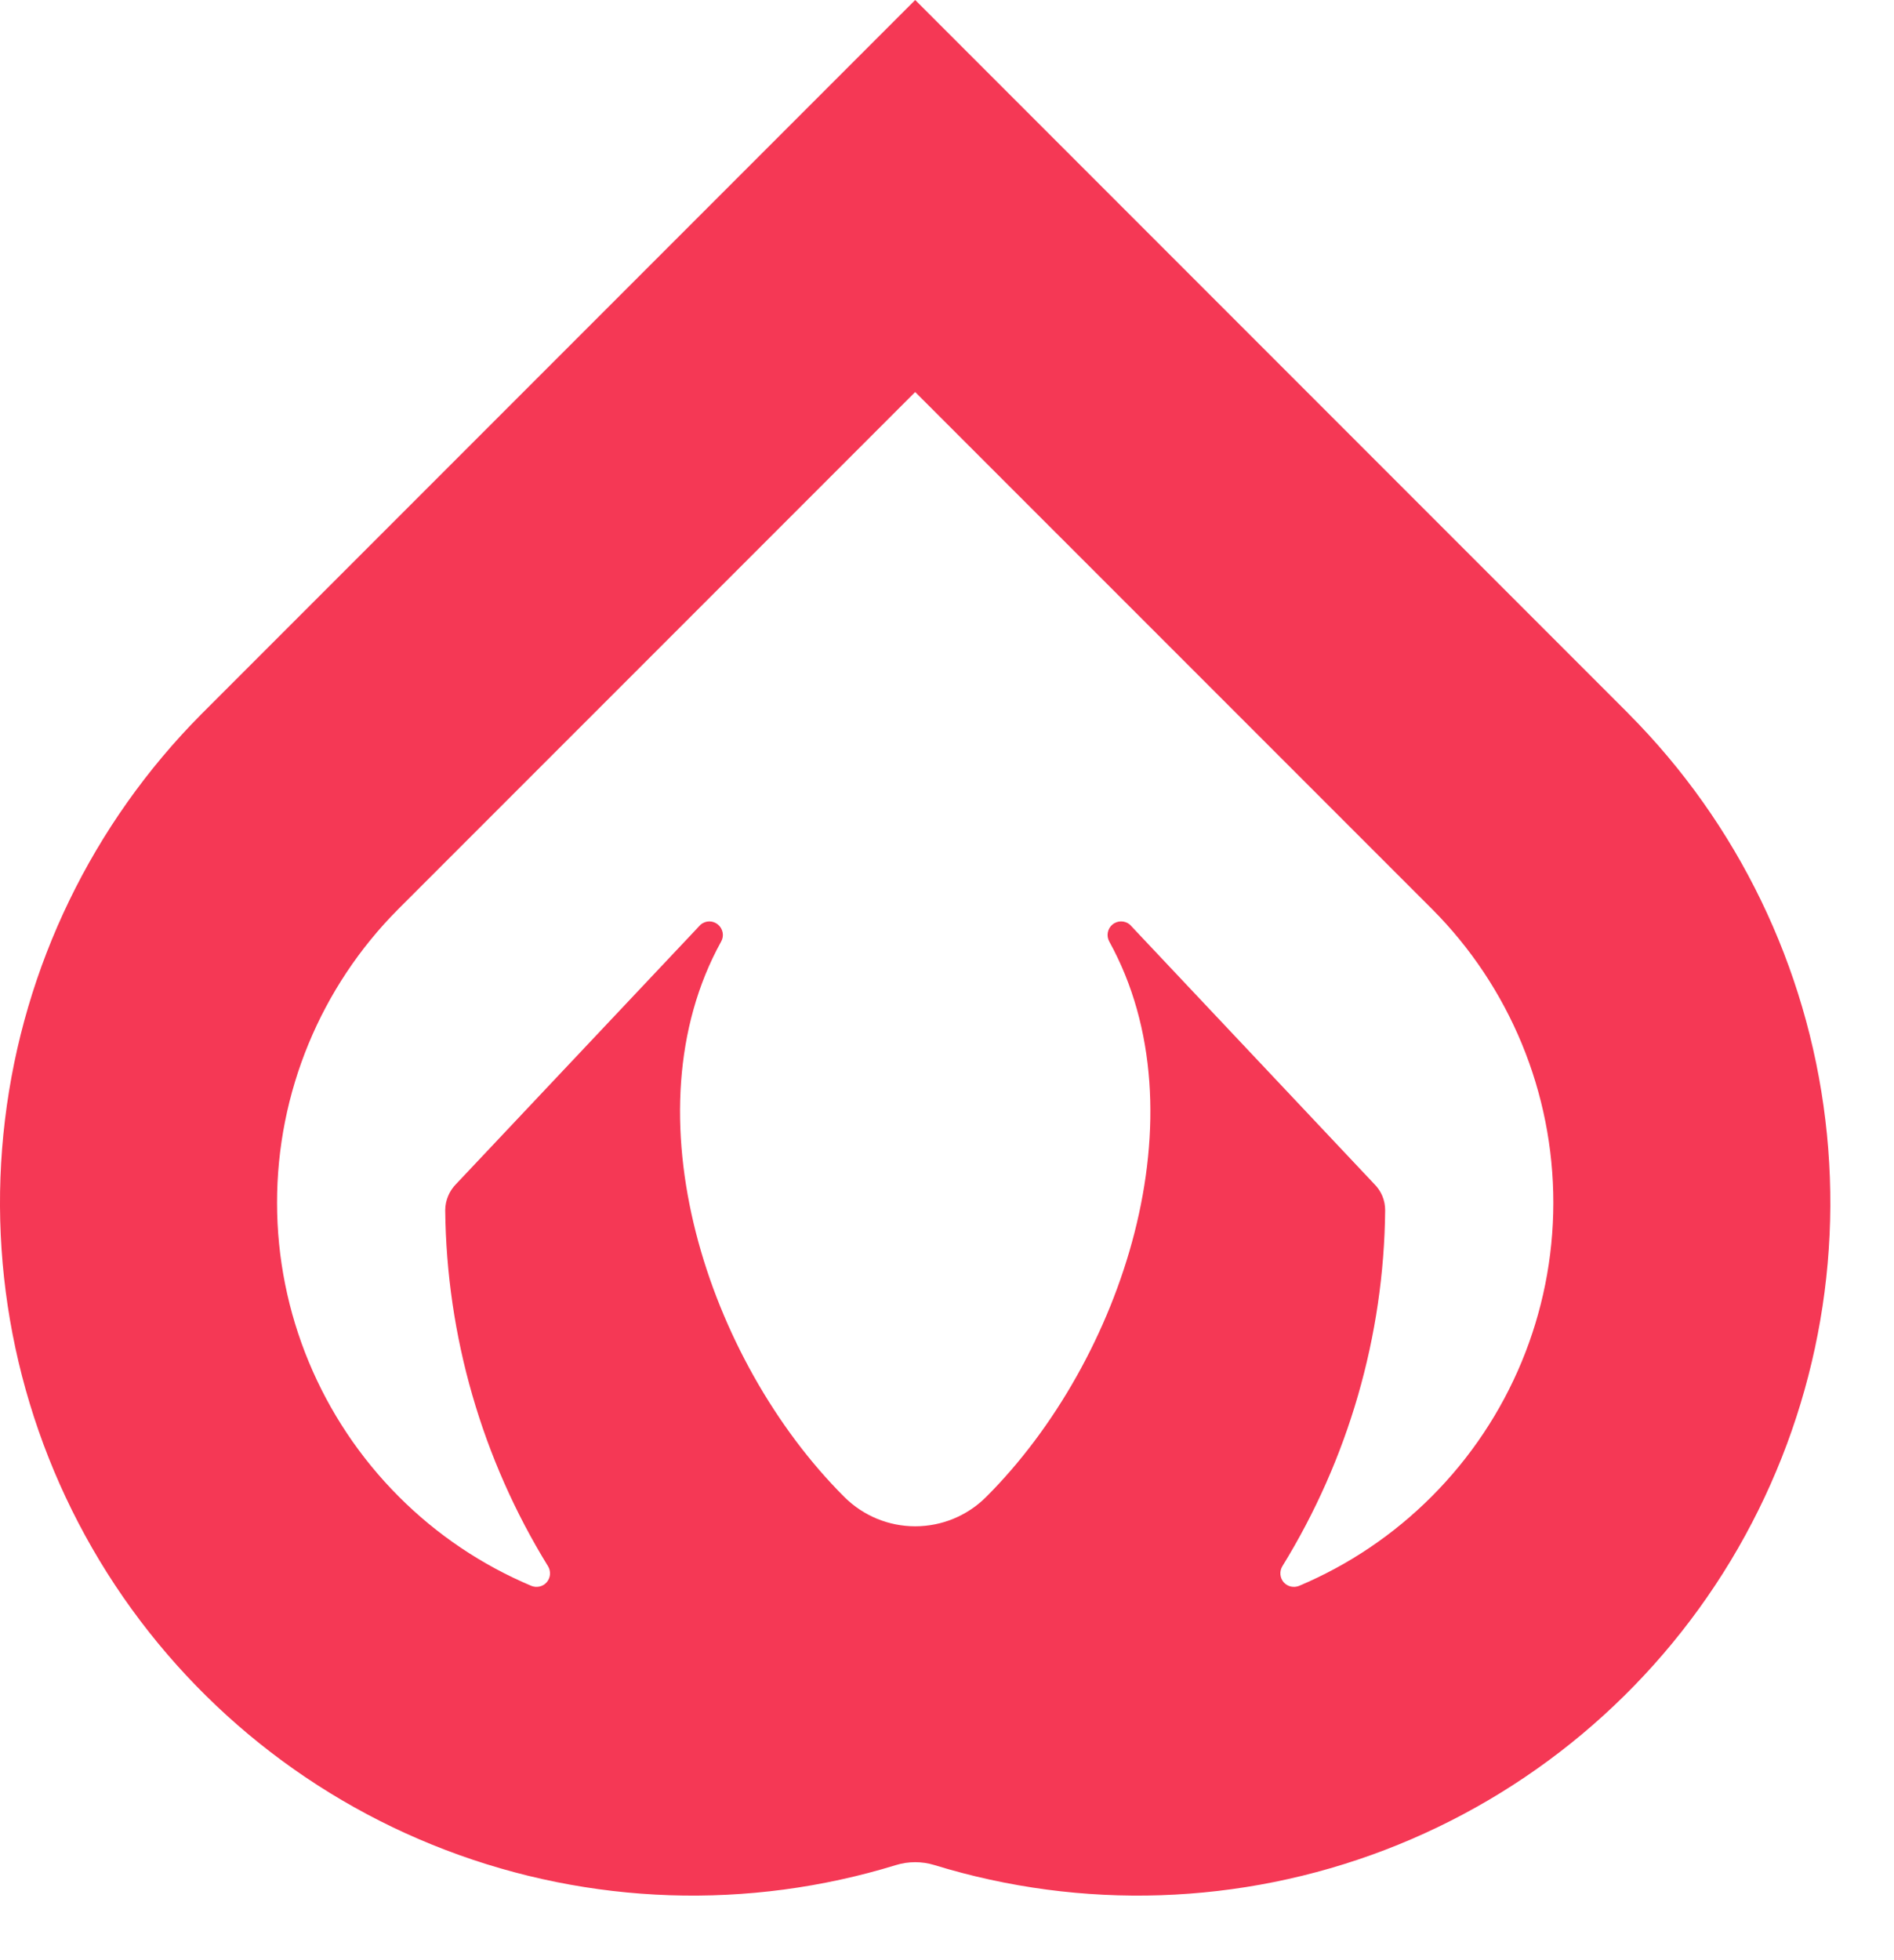 <svg
    width="29"
    height="30"
    viewBox="0 0 29 30"
    xmlns="http://www.w3.org/2000/svg"
    fill="#F53855"
  >
    <path
      d="M24.94 10.928L24.923 10.911C24.922 10.91 24.92 10.908 24.92 10.907L14.013 0L3.107 10.906C3.105 10.908 3.105 10.909 3.103 10.91L3.085 10.928C1.418 12.605 0.358 14.791 0.076 17.14C-0.207 19.488 0.304 21.863 1.526 23.888C2.749 25.913 4.613 27.471 6.823 28.314C9.032 29.158 11.46 29.239 13.721 28.544C13.911 28.486 14.115 28.486 14.305 28.544C16.566 29.239 18.994 29.158 21.203 28.314C23.412 27.47 25.276 25.912 26.499 23.888C27.721 21.863 28.232 19.488 27.949 17.14C27.667 14.792 26.608 12.605 24.94 10.928ZM6.985 18.12C6.932 18.173 6.89 18.236 6.861 18.306C6.832 18.375 6.817 18.449 6.817 18.524C6.837 20.449 7.381 22.332 8.391 23.971C8.414 24.008 8.424 24.052 8.421 24.096C8.418 24.139 8.401 24.18 8.373 24.214C8.345 24.247 8.307 24.271 8.264 24.281C8.222 24.291 8.177 24.288 8.137 24.272C7.377 23.952 6.687 23.488 6.106 22.905C4.914 21.712 4.243 20.096 4.242 18.41C4.241 16.724 4.909 15.106 6.1 13.912L14.013 6L21.926 13.912C23.117 15.106 23.785 16.723 23.784 18.41C23.783 20.096 23.113 21.712 21.92 22.905C21.338 23.488 20.649 23.952 19.89 24.272C19.849 24.288 19.804 24.291 19.762 24.281C19.72 24.271 19.682 24.247 19.653 24.214C19.625 24.18 19.608 24.139 19.605 24.095C19.602 24.052 19.612 24.008 19.635 23.971C20.645 22.332 21.19 20.449 21.209 18.524C21.209 18.449 21.195 18.375 21.166 18.305C21.137 18.236 21.095 18.173 21.041 18.12L17.299 14.15C17.261 14.119 17.214 14.102 17.166 14.102C17.117 14.102 17.07 14.119 17.033 14.15C16.996 14.181 16.971 14.224 16.962 14.272C16.953 14.32 16.962 14.369 16.985 14.411C18.439 17.042 17.189 20.82 15.105 22.905L15.094 22.916C14.806 23.201 14.418 23.36 14.013 23.36C13.608 23.36 13.22 23.2 12.932 22.915L12.922 22.905C10.837 20.82 9.588 17.042 11.041 14.412C11.065 14.37 11.074 14.32 11.065 14.273C11.056 14.225 11.031 14.182 10.994 14.151C10.957 14.12 10.91 14.102 10.861 14.102C10.813 14.102 10.766 14.12 10.728 14.151L6.985 18.12Z" />
  </svg>
  

